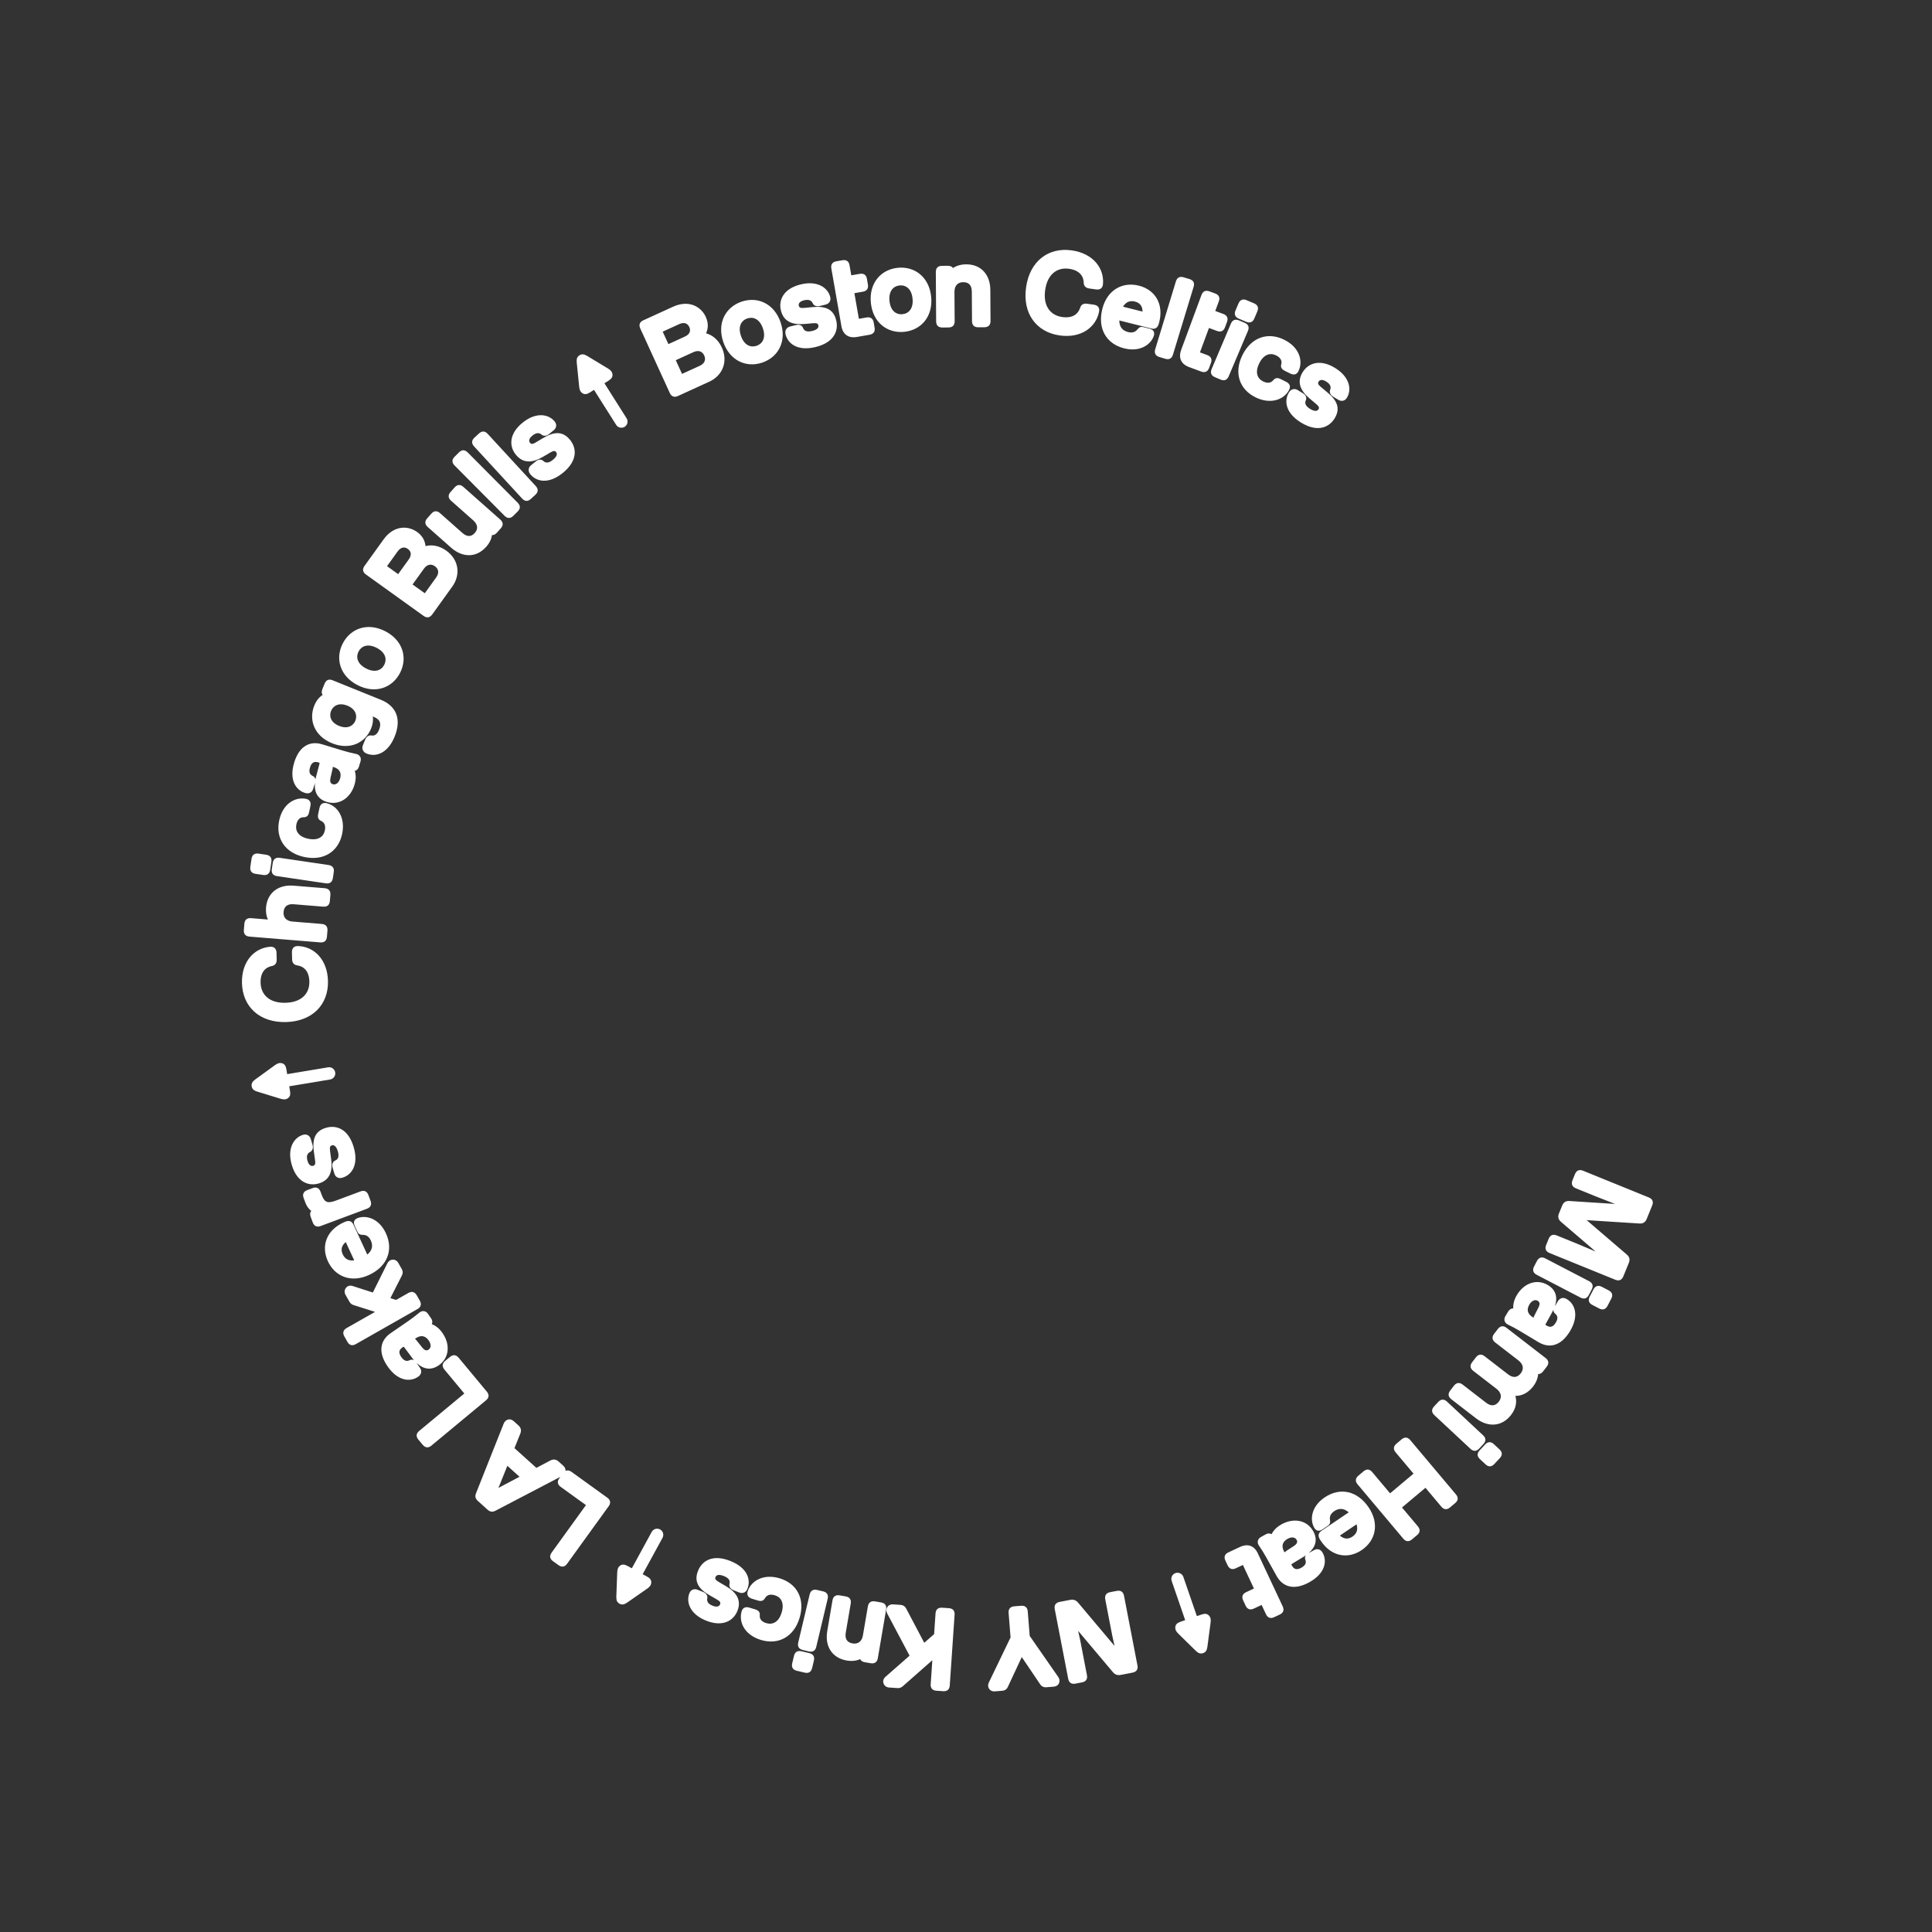 <svg width="1000" height="1000" viewBox="0 0 1000 1000" fill="none" xmlns="http://www.w3.org/2000/svg">
<rect x="0" y="0" width="1000" height="1000" fill="#333333" stroke="none"/>
<g clip-path="url(#clip0_2078_132)">
<path fill-rule="evenodd" clip-rule="evenodd" d="M559.078 159.306C558.088 162.437 555.26 164.868 549.825 164.094L549.817 164.102C543.607 163.22 539.814 158.284 540.976 150.102C542.148 141.912 547.17 138.245 553.38 139.127C558.814 139.902 560.851 143.008 560.925 146.304C560.95 147.787 561.733 149.023 563.77 149.311L567.3 149.814C569.345 150.102 570.714 149.18 570.895 147.103C571.638 138.987 565.972 131.192 554.732 129.594C542.741 127.888 533.035 135.073 531.097 148.693C529.159 162.305 536.474 171.913 548.465 173.619C559.705 175.217 567.325 169.301 568.883 161.3C569.279 159.273 568.232 157.996 566.178 157.708L562.649 157.205C560.612 156.917 559.523 157.881 559.078 159.306ZM435.501 168.724L430.298 138.938C429.943 136.886 430.858 135.6 432.895 135.246L436.021 134.702C438.074 134.34 439.361 135.246 439.715 137.298L440.622 142.505L445.026 141.739C447.071 141.385 448.366 142.299 448.721 144.335L449.232 147.284C449.587 149.328 448.671 150.621 446.634 150.976L442.231 151.742L444.548 165.016L448.531 164.324C450.584 163.97 451.871 164.868 452.226 166.92L452.687 169.573C453.042 171.608 452.143 172.91 450.09 173.264L443.575 174.401C439.146 175.176 436.26 173.141 435.485 168.724H435.501ZM408.963 168.996C407.149 169.441 406.184 170.974 406.555 172.795V172.786C407.537 177.615 412.567 181.966 422.158 179.617C431.741 177.269 434.141 171.196 432.805 165.75C431.32 159.693 426.793 158.317 420.377 158.977L415.973 159.389C414.447 159.512 413.705 159.257 413.458 158.243C413.161 157.007 414.076 155.944 416.138 155.442C418.744 154.807 420.063 155.549 420.723 157.065C421.135 157.955 422.315 158.886 424.31 158.392L427.354 157.65C429.168 157.205 430.174 155.648 429.745 153.843C428.623 149.023 423.238 145.06 414.414 147.218C405.706 149.353 402.836 155.137 404.205 160.715C405.599 166.417 410.077 168.271 416.493 167.678L420.83 167.299C422.727 167.142 423.362 167.455 423.585 168.378C423.873 169.573 422.991 170.669 420.41 171.303C417.664 171.979 416.278 171.32 415.684 169.795C415.247 168.65 414.06 167.744 412.039 168.238L408.963 168.996ZM374.352 176.939C371.061 167.249 375.498 158.968 383.844 156.134C392.198 153.299 400.758 157.18 404.048 166.87C407.339 176.56 402.902 184.841 394.556 187.676C386.202 190.51 377.642 186.629 374.352 176.939ZM394.878 169.985C393.212 165.074 389.831 163.797 386.788 164.827C383.753 165.857 381.84 168.922 383.514 173.833C385.18 178.744 388.561 180.021 391.604 178.991C394.639 177.961 396.552 174.896 394.886 169.985H394.878ZM365.454 172.515C366.6 170.043 366.74 167.142 365.305 164.011H365.314C362.897 158.729 356.572 155.013 348.309 158.787L332.978 165.791C331.098 166.648 330.537 168.123 331.403 170.018L346.676 203.397C347.534 205.276 349.026 205.828 350.907 204.971L367.054 197.596C373.989 194.424 376.966 187.198 373.626 179.897C371.779 175.876 368.827 173.437 365.454 172.515ZM351.583 167.752C353.834 166.722 355.805 167.126 356.786 169.268C357.76 171.402 356.786 173.165 354.527 174.195L345.959 178.109L343.014 171.666L351.583 167.752ZM364.505 183.993C365.528 186.234 364.654 188.211 362.188 189.34L353.018 193.526L349.777 186.44L358.947 182.254C361.413 181.125 363.475 181.751 364.505 183.993ZM301.583 203.595C300.494 202.944 299.967 201.947 299.793 200.258L298.507 187.536C298.326 185.764 298.763 184.627 299.925 183.902C301.088 183.169 302.3 183.251 303.834 184.174L314.778 190.79C316.221 191.672 316.897 192.578 317.029 193.839C317.145 195.075 316.526 196.056 315.009 197.02L312.856 198.379L324.327 216.507C325.268 217.99 324.83 219.959 323.338 220.907C321.853 221.846 319.874 221.401 318.934 219.918L307.463 201.79L305.311 203.15C303.793 204.106 302.639 204.246 301.583 203.603V203.595ZM274.88 240.797C273.429 241.984 273.223 243.78 274.336 245.263H274.344C277.305 249.202 283.712 250.974 291.365 244.736C299.01 238.507 298.573 231.989 295.027 227.647C291.085 222.818 286.401 223.519 280.892 226.864L277.09 229.13C275.771 229.905 274.987 229.995 274.328 229.179C273.52 228.199 273.899 226.839 275.54 225.504C277.618 223.807 279.136 223.914 280.381 225.002C281.131 225.628 282.599 225.966 284.191 224.664L286.615 222.686C288.067 221.5 288.306 219.662 287.143 218.221C284.059 214.348 277.486 213.079 270.452 218.814C263.5 224.474 263.393 230.934 267.029 235.384C270.749 239.932 275.581 239.693 281.123 236.397L284.875 234.189C286.525 233.233 287.226 233.25 287.828 233.983C288.594 234.923 288.273 236.299 286.211 237.979C284.018 239.767 282.484 239.759 281.296 238.639C280.414 237.79 278.954 237.477 277.338 238.795L274.88 240.797ZM245.563 226.526L247.914 224.367C249.447 222.958 251.014 223.024 252.424 224.557L277.305 251.583C278.707 253.108 278.649 254.682 277.115 256.091L274.765 258.249C273.239 259.65 271.656 259.584 270.254 258.06L245.374 231.042C243.963 229.509 244.038 227.927 245.563 226.526ZM237.564 234.156L235.296 236.406C233.828 237.864 233.812 239.446 235.28 240.921L261.166 266.983C262.626 268.45 264.217 268.458 265.685 267L267.953 264.751C269.429 263.284 269.429 261.702 267.969 260.235L242.083 234.173C240.615 232.698 239.04 232.69 237.564 234.156ZM233.474 283.463L221.4 272.776C219.842 271.392 219.751 269.818 221.128 268.269L223.248 265.879C224.625 264.322 226.2 264.223 227.759 265.607L239.304 275.825C241.63 277.885 243.84 278.025 245.753 275.858C247.617 273.757 247.287 271.4 244.887 269.282L233.465 259.18C231.907 257.796 231.816 256.222 233.193 254.673L235.313 252.284C236.69 250.726 238.265 250.628 239.823 252.012L258.948 268.936C260.498 270.304 260.605 271.878 259.22 273.443L257.199 275.718C256.408 276.616 255.55 277.011 254.668 276.937C254.362 278.948 253.422 281.032 251.658 283.018C246.569 288.761 239.419 288.72 233.482 283.471L233.474 283.463ZM220.238 282.655C220.007 279.936 218.687 277.349 215.892 275.339L215.883 275.347C211.158 271.952 203.818 271.853 198.516 279.228L188.677 292.906C187.473 294.587 187.721 296.152 189.411 297.363L219.248 318.787C220.93 319.99 222.497 319.734 223.709 318.054L234.076 303.642C238.529 297.454 237.523 289.709 231 285.02C227.404 282.441 223.627 281.79 220.238 282.655ZM205.831 285.391C207.282 283.381 209.195 282.754 211.108 284.13C213.013 285.498 213.038 287.517 211.587 289.527L206.086 297.174L200.33 293.038L205.831 285.391ZM225.12 293.095C227.124 294.537 227.346 296.688 225.763 298.888L219.875 307.07L213.541 302.522L219.429 294.339C221.013 292.139 223.116 291.653 225.12 293.095ZM185.024 354.589C175.928 349.884 173.38 340.837 177.429 333.009C181.486 325.181 190.352 322.042 199.448 326.747C208.544 331.451 211.092 340.499 207.043 348.326C202.985 356.154 194.12 359.294 185.024 354.589ZM194.994 335.341C190.385 332.959 187.061 334.377 185.585 337.228C184.109 340.07 184.867 343.605 189.477 345.995C194.087 348.376 197.411 346.95 198.887 344.108C200.363 341.265 199.604 337.73 194.994 335.341ZM162.692 365.152C159.616 372.766 162.799 381.03 171.887 384.705H171.871C180.975 388.38 189.016 384.647 192.1 377.034C193.007 374.801 193.23 372.724 192.966 370.846L193.37 371.011C197.081 372.51 197.386 374.784 196.157 377.825C195.242 380.091 193.865 381.03 192.166 380.676C191.036 380.462 189.675 381.195 189.024 382.81L187.82 385.776C187.111 387.548 187.943 389.295 189.7 390.02C194.887 392.146 200.924 389.534 204.272 381.261C207.843 372.436 205.352 365.523 197.114 362.194L172.159 352.109C170.23 351.326 168.786 351.944 168.003 353.872L166.857 356.706C166.378 357.901 166.428 358.906 166.989 359.681C165.224 360.851 163.715 362.631 162.692 365.152ZM171.359 367.962C172.489 365.177 175.549 363.537 179.771 365.243V365.234C184.002 366.948 185.065 370.252 183.936 373.038C182.806 375.823 179.755 377.446 175.524 375.732C171.285 374.026 170.23 370.747 171.359 367.962ZM166.683 385.232L177.412 388.495C179.458 389.113 182.138 389.814 184.224 390.217C186.146 390.58 187.177 392.211 186.608 394.098L185.742 396.925C185.404 398.037 184.62 398.77 183.622 399.034C184.241 400.929 184.364 403.319 183.466 406.26C181.404 413.025 175.615 417.038 169.149 415.077C164.432 413.643 162.601 410.018 162.997 405.321L162.082 408.32C161.529 410.133 159.995 411.006 158.082 410.479C153.208 409.119 149.514 403.739 152.277 394.683C154.981 385.801 160.738 383.436 166.675 385.241L166.683 385.232ZM163.624 401.91L165.364 395.31C165.438 395.029 165.43 394.881 165.282 394.774L164.704 394.601C162.593 393.958 161.241 394.7 160.474 397.213C159.723 399.685 160.416 400.954 161.834 401.621C162.601 401.984 163.146 402.528 163.261 403.434C163.36 402.94 163.476 402.429 163.624 401.91ZM176.002 403.055C176.835 400.311 176.027 398.045 172.621 397.007L172.283 396.908C172.242 397.394 172.159 397.913 172.027 398.474L171.087 402.528C170.634 404.497 171.005 405.527 172.258 405.914C173.85 406.392 175.343 405.181 175.986 403.055H176.002ZM166.304 424.965C167.912 425.698 168.671 427.354 168.135 429.875V429.892C167.434 433.18 164.589 435.207 159.534 434.135C154.478 433.072 152.689 430.081 153.415 426.654C153.934 424.19 155.353 422.987 157.027 423.02C158.288 423.02 159.509 422.674 159.979 420.457L160.663 417.236C161.092 415.225 160.276 413.8 158.231 413.445C152.516 412.415 146.306 416.181 144.5 424.693C142.578 433.765 147.411 441.452 157.53 443.586C167.632 445.721 175.169 440.719 177.091 431.647C178.864 423.251 174.749 417.096 169.1 415.736C167.104 415.233 165.776 416.206 165.348 418.216L164.68 421.372C164.209 423.58 165.166 424.429 166.304 424.965ZM129.573 448.67L130.184 444.526C130.489 442.466 131.75 441.535 133.812 441.831L137.762 442.416C139.808 442.721 140.756 443.982 140.459 446.042L139.849 450.186C139.544 452.23 138.274 453.177 136.22 452.881L132.27 452.296C130.208 451.991 129.276 450.722 129.573 448.67ZM140.698 449.857L141.16 446.701C141.465 444.641 142.727 443.702 144.789 444.007L170.065 447.731C172.11 448.036 173.058 449.297 172.761 451.357L172.291 454.512C171.986 456.556 170.716 457.503 168.663 457.207L143.387 453.482C141.325 453.177 140.393 451.909 140.69 449.857H140.698ZM168.077 459.736L151.988 458.418C143.939 457.759 138.315 462.233 137.696 469.739C137.498 472.154 137.878 474.222 138.661 475.952L129.928 475.235C127.85 475.071 126.654 476.084 126.481 478.161L126.217 481.341C126.052 483.409 127.066 484.612 129.145 484.785L165.776 487.785C167.846 487.949 169.05 486.928 169.223 484.859L169.487 481.679C169.652 479.602 168.621 478.408 166.56 478.235L151.427 476.999C148.26 476.735 146.537 474.922 146.776 472.047C147.023 469.08 148.904 467.778 152.004 468.034L167.294 469.286C169.364 469.451 170.568 468.421 170.741 466.361L171.005 463.181C171.17 461.104 170.139 459.909 168.077 459.736ZM160.127 508.005C159.987 502.517 157.117 500.136 153.86 499.683C152.384 499.485 151.246 498.562 151.196 496.51L151.105 492.943C151.056 490.874 152.136 489.622 154.206 489.68C162.362 489.886 169.471 496.412 169.76 507.758C170.065 519.862 161.793 528.67 148.029 529.016C134.257 529.362 125.557 520.991 125.244 508.887C124.955 497.54 131.709 490.66 139.849 490.042C141.927 489.877 143.073 491.072 143.123 493.14L143.213 496.708C143.263 498.768 142.183 499.74 140.715 500.012C137.474 500.63 134.744 503.16 134.876 508.639C135.033 514.91 139.494 519.252 147.774 519.038C156.045 518.832 160.284 514.267 160.127 507.997V508.005ZM145.308 568.74C146.941 569.235 148.062 569.136 149.085 568.386L149.093 568.378C150.099 567.653 150.421 566.54 150.124 564.769L149.704 562.264L170.881 558.737C172.613 558.449 173.792 556.793 173.504 555.062C173.207 553.315 171.557 552.154 169.826 552.442L148.648 555.969L148.227 553.464C147.939 551.692 147.271 550.745 146.083 550.374C144.871 550.003 143.774 550.275 142.397 551.264L132.039 558.778C130.596 559.833 130.043 560.921 130.266 562.272C130.489 563.623 131.363 564.464 133.07 564.991L145.308 568.74ZM176.959 609.651C175.153 610.104 173.578 609.214 173.05 607.418L172.159 604.377C171.574 602.383 172.423 601.155 173.553 600.669C175.054 600.01 175.648 598.601 174.848 595.882C174.097 593.336 172.959 592.495 171.78 592.842C170.873 593.105 170.576 593.756 170.823 595.643L171.401 599.961C172.291 606.338 170.634 610.895 164.993 612.551C159.476 614.174 153.555 611.571 151.023 602.968C148.458 594.259 152.186 588.697 156.952 587.354C158.742 586.843 160.342 587.774 160.87 589.57L161.752 592.57C162.329 594.547 161.455 595.767 160.589 596.212C159.097 596.937 158.42 598.296 159.171 600.867C159.773 602.902 160.87 603.776 162.09 603.413C163.096 603.117 163.319 602.367 163.121 600.851L162.511 596.467C161.562 590.089 162.733 585.508 168.72 583.753C174.106 582.171 180.291 584.297 183.07 593.756C185.857 603.232 181.734 608.448 176.951 609.642L176.959 609.651ZM848.554 633.282L821.653 631.568L821.199 631.519L821.554 631.799L842.022 649.342C843.441 650.561 843.779 651.937 843.078 653.676L840.241 660.638C839.458 662.566 838.006 663.176 836.076 662.393L802.042 648.559C800.121 647.776 799.502 646.326 800.286 644.398L801.581 641.209C802.364 639.289 803.824 638.671 805.745 639.454L816.111 643.664L825.908 647.793L807.972 632.425C806.553 631.214 806.215 629.822 806.916 628.091L808.582 624.004C809.283 622.274 810.495 621.524 812.359 621.64L835.977 623.164L826.04 619.275L815.674 615.064C813.753 614.281 813.134 612.831 813.918 610.903L815.212 607.714C815.996 605.794 817.455 605.176 819.377 605.959L853.411 619.794C855.341 620.577 855.951 622.035 855.168 623.955L852.331 630.918C851.622 632.648 850.409 633.406 848.554 633.282ZM823.863 667.436L822.387 670.271C821.422 672.116 819.929 672.594 818.074 671.63L795.395 659.839C793.557 658.883 793.07 657.384 794.035 655.53L795.511 652.695C796.468 650.858 797.985 650.38 799.824 651.336L822.502 663.127C824.35 664.091 824.82 665.599 823.863 667.436ZM833.99 672.199L832.052 675.915C831.087 677.761 829.595 678.238 827.739 677.274L824.193 675.429C822.354 674.473 821.867 672.973 822.832 671.119L824.77 667.403C825.727 665.566 827.244 665.088 829.083 666.044L832.629 667.889C834.477 668.853 834.947 670.361 833.99 672.19V672.199ZM786.72 688.934L796.327 694.71H796.336C801.655 697.907 807.823 697.009 812.606 689.057C817.488 680.941 815.204 674.827 810.817 672.322C809.093 671.342 807.394 671.82 806.413 673.443L804.797 676.129C806.331 671.671 805.432 667.708 801.209 665.17C795.42 661.693 788.823 664.173 785.178 670.238C783.586 672.874 783.124 675.215 783.265 677.209C782.242 677.217 781.302 677.736 780.7 678.733L779.174 681.271C778.152 682.96 778.754 684.789 780.535 685.613C782.456 686.503 784.889 687.838 786.72 688.934ZM793.441 681.856C790.39 680.018 790.159 677.621 791.635 675.165C792.781 673.262 794.521 672.446 795.948 673.303C797.07 673.978 797.185 675.066 796.261 676.871L794.365 680.579C794.101 681.089 793.895 681.576 793.738 682.037L793.441 681.856ZM800.055 685.267L803.354 679.285H803.345C803.609 678.824 803.848 678.354 804.063 677.901C803.947 678.807 804.351 679.474 805.003 680.01C806.215 680.999 806.586 682.391 805.25 684.608C803.898 686.866 802.413 687.253 800.517 686.116L800.005 685.803C799.89 685.663 799.915 685.522 800.055 685.267ZM763.959 734.104L751.193 724.241C749.552 722.972 749.346 721.407 750.616 719.759L752.57 717.237C753.84 715.598 755.416 715.4 757.057 716.661L769.196 726.037C771.653 727.941 773.946 727.875 775.768 725.518C777.533 723.236 777.088 720.78 774.564 718.836L762.557 709.558C760.916 708.289 760.71 706.723 761.988 705.075L763.943 702.546C765.213 700.906 766.788 700.708 768.429 701.977L780.568 711.354C783.025 713.258 785.318 713.192 787.141 710.835C788.905 708.553 788.452 706.097 785.937 704.153L773.929 694.875C772.288 693.606 772.082 692.04 773.352 690.392L775.307 687.863C776.577 686.223 778.152 686.025 779.793 687.294L800.014 702.917C801.663 704.194 801.853 705.759 800.583 707.399L798.719 709.805C797.952 710.794 797.086 711.255 796.154 711.198C795.989 713.307 795.165 715.532 793.482 717.707C791.008 720.904 787.784 722.527 784.361 722.519C785.186 725.444 784.807 728.913 782.118 732.39C777.508 738.348 770.35 739.032 763.959 734.096V734.104ZM765.641 749.76L767.819 747.428C769.229 745.912 769.188 744.338 767.662 742.912L748.967 725.477C747.449 724.068 745.858 724.118 744.447 725.634L742.27 727.965C740.852 729.49 740.91 731.072 742.427 732.481L761.122 749.916C762.648 751.342 764.223 751.284 765.641 749.76ZM773.443 757.793L776.304 754.728V754.736C777.715 753.22 777.673 751.638 776.148 750.221L773.228 747.494C771.711 746.085 770.119 746.134 768.709 747.65L765.848 750.715C764.429 752.24 764.487 753.822 766.004 755.231L768.924 757.95C770.449 759.367 772.016 759.318 773.443 757.793ZM753.205 777.989L750.533 780.239C748.942 781.582 747.375 781.442 746.031 779.851L737.809 770.079L725.67 780.272L733.892 790.044C735.228 791.634 735.087 793.208 733.504 794.543L730.832 796.792C729.24 798.135 727.674 797.995 726.329 796.405L702.694 768.307C701.358 766.725 701.49 765.152 703.082 763.808L705.754 761.559C707.337 760.224 708.921 760.364 710.257 761.946L719.501 772.946L731.64 762.754L722.396 751.762C721.06 750.18 721.192 748.606 722.783 747.263L725.455 745.014C727.039 743.679 728.622 743.819 729.958 745.401L753.593 773.498C754.937 775.089 754.789 776.663 753.205 777.997V777.989ZM704.814 802.321C711.98 797.476 714.165 788.693 708.368 780.148L708.36 780.156C702.571 771.62 693.59 769.683 685.665 775.048C678.474 779.909 677.938 786.855 680.288 790.851C681.393 792.598 682.877 792.714 684.601 791.544L687.174 789.805C688.518 788.899 688.592 787.935 688.411 786.847C688.188 785.331 688.312 783.724 690.629 782.158C692.864 780.642 695.454 780.445 698.101 782.793L683.991 792.343C682.267 793.505 681.97 795.045 683.43 797.204L683.776 797.723C689.112 805.584 697.59 807.207 704.814 802.321ZM700.047 795.334C697.763 796.875 695.553 796.627 693.524 794.806L702.15 788.973C702.999 791.708 702.224 793.859 700.047 795.334ZM660.801 815.768L655.35 805.98C654.311 804.117 652.868 801.753 651.639 800.022C650.509 798.424 650.897 796.537 652.62 795.581L655.202 794.139C656.216 793.579 657.296 793.587 658.187 794.09C659.053 792.293 660.628 790.489 663.316 788.989C669.501 785.553 676.453 786.674 679.744 792.574C682.144 796.875 680.948 800.756 677.393 803.862L680.131 802.338C681.789 801.415 683.504 801.852 684.51 803.557C687.067 807.916 685.995 814.351 677.715 818.957C669.6 823.473 663.811 821.182 660.793 815.768H660.801ZM666.467 796.487C663.96 797.88 662.97 800.08 664.694 803.178L664.867 803.483C665.23 803.17 665.658 802.849 666.137 802.535L669.625 800.261C671.324 799.157 671.769 798.16 671.126 797.015C670.318 795.565 668.396 795.408 666.458 796.487H666.467ZM674.581 805.889L668.743 809.432C668.495 809.58 668.405 809.696 668.429 809.877L668.718 810.396C669.79 812.324 671.274 812.728 673.575 811.451C675.835 810.198 676.214 808.798 675.653 807.339C675.356 806.548 675.34 805.774 675.884 805.04C675.472 805.329 675.035 805.617 674.573 805.889H674.581ZM663.918 831.457L651.078 804.076H651.086C649.182 800.014 645.858 798.811 641.792 800.714L635.797 803.516C633.917 804.398 633.381 805.881 634.263 807.759L635.41 810.198C636.292 812.085 637.768 812.621 639.657 811.739L643.318 810.025L649.041 822.22L644.992 824.115C643.112 824.989 642.568 826.48 643.45 828.359L644.72 831.07C645.594 832.948 647.087 833.484 648.967 832.61L653.016 830.715L655.259 835.503C656.142 837.39 657.618 837.925 659.506 837.044L662.376 835.7C664.256 834.827 664.801 833.344 663.918 831.457ZM625.637 836.096C626.553 836.986 626.833 838.073 626.61 839.763L624.936 852.452C624.697 854.223 624.013 855.22 622.718 855.665C621.423 856.11 620.252 855.748 618.974 854.495L609.836 845.522C608.632 844.327 608.187 843.298 608.344 842.037C608.517 840.801 609.342 839.993 611.041 839.408L613.449 838.584L606.455 818.282C605.886 816.617 606.76 814.796 608.435 814.219C610.1 813.651 611.923 814.532 612.5 816.197L619.493 836.5L621.901 835.676C623.6 835.091 624.755 835.222 625.637 836.096ZM580.157 866.921L586.218 865.751L586.21 865.743C588.247 865.347 589.137 864.045 588.741 862.002L581.789 825.969C581.394 823.934 580.082 823.052 578.045 823.44L574.615 824.099C572.57 824.494 571.695 825.804 572.083 827.84L575.67 846.445L576.883 851.924L558.055 829.57C556.901 828.219 555.631 827.766 553.907 828.095L548.473 829.142C546.428 829.537 545.553 830.847 545.941 832.882L552.893 868.915C553.289 870.958 554.592 871.84 556.637 871.444L560.068 870.785C562.105 870.39 562.995 869.088 562.599 867.044L559.119 849.008L558.039 844.13L576.009 865.462C577.147 866.814 578.417 867.259 580.157 866.921ZM548.192 871.123C547.739 872.219 546.733 872.911 545.413 873.018L541.529 873.331C540.259 873.43 539.154 872.92 538.445 871.865L528.862 857.692L521.63 873.2C521.094 874.353 520.088 875.037 518.826 875.136L514.933 875.449C513.63 875.556 512.525 875.029 511.899 874.015C511.321 873.06 511.297 871.947 511.824 870.86L523.065 847.525L522.059 834.86C521.894 832.8 522.916 831.589 524.986 831.424L528.524 831.144C530.586 830.979 531.798 832.009 531.963 834.077L532.969 846.742L547.755 868.009C548.448 869.006 548.588 870.11 548.176 871.14L548.192 871.123ZM484.693 875.12L488.181 875.358H488.189C490.259 875.499 491.455 874.469 491.595 872.392L494.094 835.791C494.234 833.723 493.187 832.528 491.125 832.388L487.637 832.149C485.559 832.009 484.371 833.047 484.231 835.115L483.497 845.835L478.392 850.31L469.008 832.52C468.43 831.416 467.449 830.773 466.22 830.691L462.229 830.419C460.909 830.328 459.821 830.88 459.202 831.927C458.625 832.899 458.625 834.036 459.202 835.124L470.797 856.976L458.287 867.951C457.19 868.915 456.868 870.266 457.38 871.502C457.866 872.656 458.881 873.364 460.2 873.455L464.554 873.752C465.569 873.818 466.459 873.513 467.226 872.845L482.573 859.324L481.724 871.717C481.584 873.793 482.615 874.979 484.693 875.12ZM428.178 844.261L430.891 828.367C431.238 826.324 432.524 825.409 434.578 825.755L437.728 826.291C439.773 826.637 440.688 827.93 440.342 829.974L437.761 845.085C437.241 848.142 438.363 850.136 441.307 850.639C444.152 851.125 446.115 849.576 446.651 846.437L449.207 831.49C449.554 829.446 450.84 828.532 452.893 828.878L456.044 829.413C458.089 829.759 459.004 831.053 458.658 833.097L454.361 858.277C454.007 860.329 452.712 861.235 450.675 860.889L447.673 860.379C446.445 860.173 445.62 859.62 445.241 858.772C443.294 859.62 440.952 859.942 438.231 859.472C430.801 858.203 426.834 852.213 428.186 844.261H428.178ZM412.419 864.787L416.501 865.751L416.509 865.759C418.521 866.237 419.874 865.413 420.352 863.386L421.276 859.505C421.754 857.486 420.921 856.135 418.901 855.657L414.818 854.693C412.79 854.215 411.446 855.047 410.967 857.066L410.044 860.947C409.565 862.966 410.39 864.309 412.419 864.787ZM415.536 854.034L418.645 854.776V854.767C420.665 855.245 422.018 854.421 422.496 852.394L428.401 827.535C428.879 825.516 428.046 824.165 426.026 823.687L422.917 822.954C420.888 822.476 419.544 823.316 419.066 825.327L413.161 850.186C412.683 852.213 413.507 853.556 415.536 854.034ZM401.079 825.722C398.605 824.972 396.89 825.59 396.024 827.123C395.398 828.211 394.466 829.084 392.297 828.433L389.204 827.494C387.233 826.892 386.384 825.491 387.052 823.547C388.899 818.026 395.398 814.458 403.611 816.955C412.501 819.649 416.847 827.593 413.845 837.472C410.844 847.368 402.754 851.529 393.864 848.835C385.526 846.305 382.302 839.787 383.819 834.184C384.347 832.182 385.84 831.49 387.811 832.083L390.961 833.039C393.138 833.698 393.369 834.942 393.262 836.203C393.08 837.868 394.161 839.384 396.577 840.117C399.933 841.13 403.075 839.606 404.576 834.662C406.077 829.718 404.304 826.703 401.079 825.73V825.722ZM382.615 824.272C384.355 824.964 386.029 824.272 386.788 822.574H386.771C388.775 818.067 387.209 811.607 378.022 807.957C368.851 804.307 363.367 807.866 361.289 813.082C358.98 818.883 361.866 822.632 367.482 825.813L371.317 828.029C372.628 828.804 373.09 829.446 372.703 830.419C372.232 831.597 370.864 831.927 368.893 831.144C366.402 830.155 365.751 828.787 366.097 827.164C366.278 826.2 365.858 824.758 363.945 824L361.033 822.846C359.293 822.154 357.57 822.838 356.869 824.56C354.98 829.142 357.075 835.503 365.52 838.856C373.865 842.169 379.564 839.12 381.691 833.772C383.86 828.309 381.287 824.206 375.713 820.968L371.952 818.768C370.311 817.795 369.989 817.169 370.336 816.288C370.789 815.15 372.15 814.763 374.624 815.744C377.263 816.79 378.005 818.133 377.601 819.715C377.288 820.91 377.733 822.335 379.671 823.102L382.615 824.272ZM337.085 819.064C337.044 820.333 336.434 821.281 335.032 822.245L324.534 829.554C323.066 830.575 321.87 830.74 320.666 830.081C319.462 829.422 318.942 828.318 319.008 826.538L319.478 813.758C319.553 812.061 320.014 811.039 321.045 810.314C322.068 809.605 323.231 809.671 324.806 810.528L327.041 811.747L337.324 792.911C338.165 791.371 340.103 790.794 341.654 791.634C343.196 792.475 343.773 794.419 342.932 795.96L332.648 814.796L334.883 816.016C336.458 816.873 337.143 817.812 337.093 819.048L337.085 819.064ZM293.534 809.399L315.033 779.645H315.042C316.254 777.964 316.006 776.399 314.324 775.188L295.835 761.847C294.718 761.042 293.662 760.876 292.722 761.344C292.815 760.392 292.422 759.441 291.588 758.692L289.197 756.541C287.819 755.297 286.409 755.124 284.768 755.997L277.635 759.771L266.287 749.554L269.297 742.08C269.982 740.35 269.66 738.974 268.291 737.738L265.891 735.579C264.91 734.697 263.714 734.442 262.642 734.87C261.76 735.217 261.1 735.892 260.712 736.864L246.413 772.839V772.823C245.761 774.504 246.017 775.69 247.353 776.893L252.367 781.409C253.711 782.62 254.923 782.752 256.515 781.92L290.041 764.406L289.502 765.152C288.281 766.841 288.528 768.39 290.219 769.609L303.29 779.036L285.527 803.615C284.306 805.304 284.554 806.853 286.244 808.073L289.073 810.116C290.755 811.327 292.314 811.088 293.534 809.399ZM257.999 770.137L262.607 758.697L268.91 764.369L257.999 770.137ZM223.297 748.252L251.567 724.801H251.559C253.158 723.475 253.299 721.893 251.979 720.303L237.407 702.768C236.071 701.161 234.504 701.021 232.905 702.348L230.447 704.383C228.839 705.718 228.699 707.284 230.026 708.882L240.327 721.275L216.98 740.647C215.372 741.981 215.232 743.547 216.56 745.145L218.794 747.832C220.122 749.422 221.697 749.578 223.297 748.252ZM202.177 690.063L211.405 683.71C213.162 682.498 215.38 680.834 216.988 679.458C218.473 678.181 220.386 678.387 221.508 680.01L223.182 682.441C223.841 683.397 223.932 684.468 223.512 685.407C225.384 686.099 227.33 687.492 229.078 690.03C233.094 695.855 232.632 702.875 227.074 706.707C223.017 709.5 219.034 708.676 215.603 705.438L217.376 708.017C218.456 709.574 218.184 711.321 216.576 712.491C212.477 715.449 205.963 714.996 200.594 707.201C195.324 699.563 197.056 693.581 202.169 690.071L202.177 690.063ZM213.327 702.834L209.236 697.363C209.063 697.132 208.948 697.05 208.766 697.099L208.272 697.437C206.449 698.69 206.193 700.206 207.686 702.373C209.154 704.499 210.581 704.746 211.983 704.054C212.741 703.683 213.517 703.592 214.292 704.062C213.97 703.683 213.64 703.271 213.327 702.834ZM221.928 693.869C220.304 691.505 218.019 690.73 215.092 692.749L214.803 692.946C215.158 693.276 215.512 693.672 215.867 694.125L218.465 697.379C219.726 698.962 220.765 699.308 221.846 698.566C223.215 697.627 223.19 695.699 221.928 693.869ZM178.237 691.735L179.82 694.512L179.804 694.529C180.827 696.325 182.344 696.753 184.158 695.723L216.089 677.571C217.887 676.549 218.308 675.017 217.285 673.22L215.702 670.444C214.671 668.639 213.145 668.227 211.348 669.249L205.014 672.85L202.062 671.902L208.049 660.128C208.593 659.065 208.568 657.911 207.975 656.873L206.16 653.684C205.509 652.53 204.429 651.929 203.216 651.987C202.07 652.053 201.08 652.712 200.52 653.849L192.982 668.993L182.517 665.632C181.09 665.162 179.713 665.615 178.938 666.777C178.229 667.823 178.204 669.092 178.856 670.238L180.876 673.789C181.363 674.646 182.064 675.206 183.004 675.503L194.129 679.03L179.433 687.385C177.619 688.415 177.206 689.923 178.237 691.735ZM191.028 659.913C181.643 664.231 173.33 660.647 169.71 652.802C166.065 644.884 169.042 636.792 177.676 632.813L178.245 632.549C180.612 631.461 182.088 632.005 182.962 633.892L190.096 649.358C192.85 647.133 193.073 644.546 191.943 642.099C190.772 639.561 189.205 639.174 187.671 639.149C186.575 639.149 185.626 638.918 184.95 637.452L183.647 634.634C182.773 632.738 183.127 631.305 185.032 630.497C189.362 628.833 196.132 630.497 199.761 638.374C203.769 647.059 200.396 655.596 191.02 659.913H191.028ZM178.979 642.898C176.852 644.604 176.241 646.738 177.396 649.243C178.493 651.632 180.497 652.745 183.334 652.357L178.971 642.906L178.979 642.898ZM160.804 629.838L161.876 632.714V632.706C162.593 634.65 164.028 635.309 165.983 634.584L189.923 625.652C191.861 624.935 192.52 623.485 191.795 621.549L190.681 618.558C189.956 616.605 188.513 615.954 186.575 616.679L173.833 621.434C169.611 623.007 167.978 622.381 166.609 618.714L165.908 616.836C165.183 614.891 163.739 614.24 161.801 614.965L159.039 615.995C157.093 616.72 156.441 618.146 157.167 620.099L158.057 622.48C158.75 624.35 159.814 625.768 161.109 626.773C160.441 627.547 160.334 628.577 160.804 629.838ZM464.711 138.608C455.937 139.481 449.743 146.551 450.758 156.735C451.772 166.92 459.243 172.63 468.018 171.756C476.792 170.883 482.986 163.813 481.971 153.629C480.957 143.445 473.486 137.734 464.711 138.608ZM465.626 147.746C468.818 147.424 471.828 149.435 472.339 154.593C472.851 159.751 470.302 162.305 467.111 162.627C463.919 162.948 460.909 160.938 460.398 155.78C459.887 150.621 462.435 148.067 465.626 147.746ZM512.591 150.045L512.69 166.17C512.707 168.238 511.602 169.367 509.515 169.383L506.324 169.4C504.254 169.416 503.124 168.296 503.108 166.228L503.009 150.902C502.992 147.795 501.533 146.032 498.547 146.057C495.661 146.073 494.003 147.944 494.028 151.124L494.127 166.285C494.144 168.353 493.038 169.482 490.952 169.499L487.761 169.515C485.691 169.532 484.561 168.411 484.544 166.343L484.379 140.808C484.363 138.723 485.485 137.611 487.554 137.594L490.597 137.578C491.843 137.578 492.75 137.965 493.278 138.731C495.042 137.561 497.294 136.836 500.056 136.82C507.594 136.77 512.542 141.978 512.591 150.045ZM570.533 159.99C573.048 149.971 581.064 145.744 589.459 147.853C597.92 149.979 602.365 157.378 600.048 166.598L599.899 167.2C599.264 169.73 597.912 170.537 595.891 170.026L579.348 165.873C579.357 169.416 581.237 171.204 583.851 171.864C586.564 172.548 587.851 171.567 588.832 170.389C589.525 169.532 590.292 168.939 591.867 169.334L594.885 170.092C596.906 170.603 597.805 171.773 597.244 173.767C595.825 178.184 590.284 182.411 581.855 180.301C572.57 177.969 568.026 169.985 570.541 159.982L570.533 159.99ZM587.422 156.076C590.093 156.743 591.371 158.555 591.372 161.282L581.27 158.746C582.746 156.29 584.865 155.434 587.422 156.076ZM615.692 144.458L612.632 143.527C610.645 142.926 609.251 143.659 608.641 145.653L597.936 180.787C597.334 182.773 598.085 184.174 600.064 184.775L603.124 185.706C605.119 186.308 606.513 185.558 607.115 183.581L617.819 148.446C618.43 146.452 617.687 145.068 615.692 144.458ZM611.387 181.043L621.877 152.69C622.602 150.737 624.037 150.086 625.984 150.803L628.961 151.899C630.915 152.624 631.575 154.049 630.849 156.002L629.018 160.962L633.208 162.511C635.154 163.228 635.814 164.67 635.096 166.615L634.057 169.425C633.34 171.369 631.896 172.028 629.95 171.312L625.761 169.762L621.085 182.394L624.878 183.795C626.833 184.52 627.493 185.945 626.767 187.898L625.835 190.428C625.118 192.372 623.683 193.04 621.728 192.315L615.527 190.024C611.313 188.467 609.837 185.261 611.395 181.051L611.387 181.043ZM644.233 167.076L641.289 165.832C639.376 165.025 637.916 165.61 637.1 167.529L627.138 191.046C626.33 192.957 626.932 194.424 628.837 195.232L631.781 196.476C633.702 197.283 635.162 196.682 635.97 194.778L645.932 171.262C646.74 169.342 646.155 167.892 644.233 167.076ZM649.091 156.999L645.231 155.368C643.318 154.56 641.858 155.145 641.042 157.065L639.483 160.74C638.675 162.652 639.277 164.118 641.182 164.926L645.042 166.557C646.963 167.365 648.423 166.763 649.231 164.86L650.79 161.185C651.598 159.265 651.012 157.815 649.091 156.999ZM653.75 197.399C656.059 198.552 657.849 198.231 658.962 196.863C659.762 195.899 660.826 195.19 662.846 196.196L665.741 197.638C667.58 198.552 668.19 200.077 667.2 201.889C664.463 207.014 657.461 209.445 649.783 205.622C641.479 201.486 638.527 192.941 643.128 183.704C647.738 174.459 656.406 171.715 664.71 175.852C672.503 179.733 674.59 186.695 672.157 191.96C671.299 193.847 669.716 194.284 667.877 193.361L664.933 191.894C662.904 190.881 662.879 189.62 663.193 188.393C663.646 186.778 662.838 185.113 660.578 183.984C657.445 182.419 654.096 183.399 651.796 188.022C649.495 192.636 650.732 195.907 653.75 197.407V197.399ZM671.703 201.914C670.103 200.942 668.339 201.337 667.308 202.886H667.316C664.578 206.981 665.032 213.615 673.468 218.756C681.896 223.89 687.892 221.31 690.819 216.523C694.068 211.208 691.858 207.023 686.869 202.944L683.471 200.11C682.3 199.121 681.962 198.412 682.506 197.522C683.166 196.435 684.568 196.344 686.382 197.448C688.667 198.841 689.079 200.299 688.46 201.84C688.114 202.754 688.287 204.246 690.044 205.317L692.716 206.949C694.316 207.921 696.122 207.542 697.103 205.96C699.734 201.774 698.744 195.157 690.992 190.428C683.339 185.756 677.204 187.808 674.21 192.71C671.151 197.728 672.99 202.202 677.938 206.331L681.269 209.132C682.721 210.368 682.943 211.044 682.449 211.851C681.814 212.898 680.403 213.046 678.136 211.662C675.719 210.187 675.216 208.737 675.876 207.245C676.379 206.125 676.189 204.65 674.408 203.562L671.703 201.914Z" fill="white"/>
</g>
<defs>
<clipPath id="clip0_2078_132">
<rect width="828.01" height="883.789" fill="white" transform="translate(125.236 48.753)"/>
</clipPath>
</defs>
</svg>
